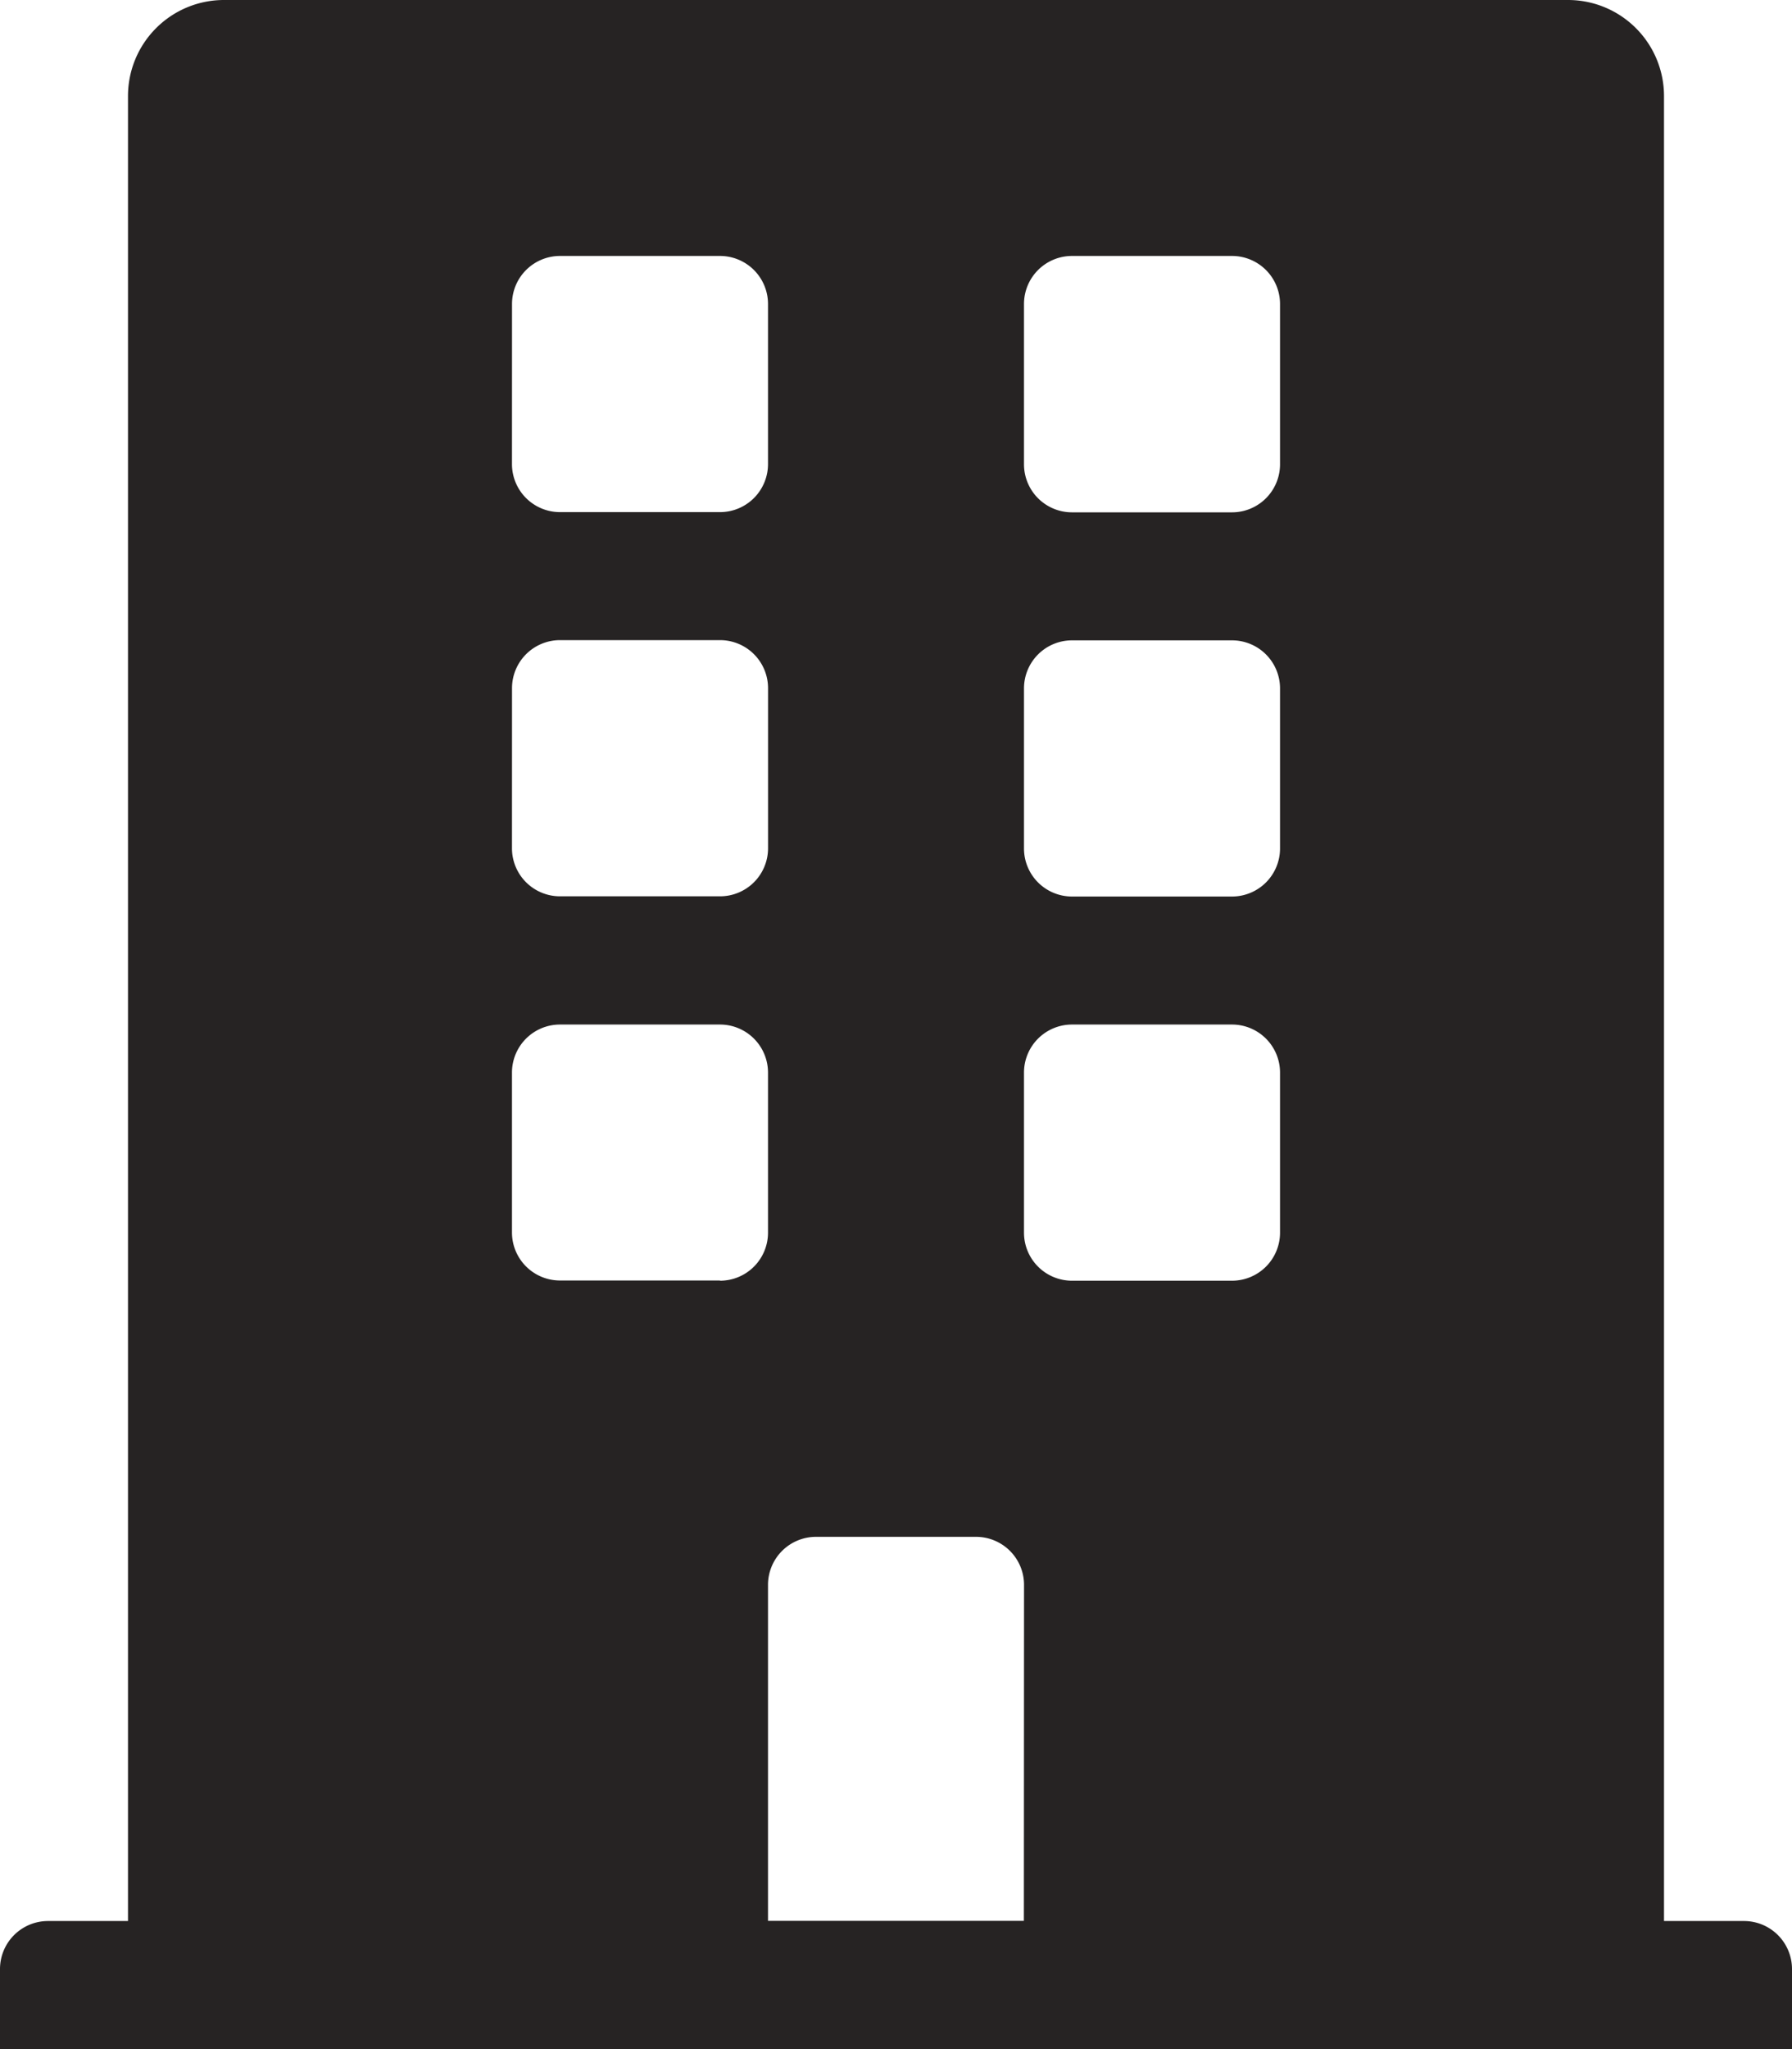 <svg xmlns="http://www.w3.org/2000/svg" width="41.876" height="47.859" viewBox="0 0 41.876 47.859"><g transform="translate(-262.169 -1147.13)"><path d="M40.755,44.867H38.885V2.243A2.243,2.243,0,0,0,36.642,0H5.235A2.243,2.243,0,0,0,2.991,2.243V44.867H1.122A1.122,1.122,0,0,0,0,45.989v1.869H41.876V45.989A1.122,1.122,0,0,0,40.755,44.867ZM11.965,7.1a1.122,1.122,0,0,1,1.122-1.122h3.739A1.122,1.122,0,0,1,17.947,7.1v3.739a1.122,1.122,0,0,1-1.122,1.122H13.086a1.122,1.122,0,0,1-1.122-1.122Zm0,8.973a1.122,1.122,0,0,1,1.122-1.122h3.739a1.122,1.122,0,0,1,1.122,1.122v3.739a1.122,1.122,0,0,1-1.122,1.122H13.086a1.122,1.122,0,0,1-1.122-1.122Zm4.861,13.834H13.086a1.122,1.122,0,0,1-1.122-1.122V25.051a1.122,1.122,0,0,1,1.122-1.122h3.739a1.122,1.122,0,0,1,1.122,1.122V28.79A1.122,1.122,0,0,1,16.825,29.912Zm7.1,14.956H17.947V37.016a1.122,1.122,0,0,1,1.122-1.122h3.739a1.122,1.122,0,0,1,1.122,1.122ZM29.912,28.79a1.122,1.122,0,0,1-1.122,1.122H25.051a1.122,1.122,0,0,1-1.122-1.122V25.051a1.122,1.122,0,0,1,1.122-1.122H28.79a1.122,1.122,0,0,1,1.122,1.122Zm0-8.973a1.122,1.122,0,0,1-1.122,1.122H25.051a1.122,1.122,0,0,1-1.122-1.122V16.078a1.122,1.122,0,0,1,1.122-1.122H28.79a1.122,1.122,0,0,1,1.122,1.122Zm0-8.973a1.122,1.122,0,0,1-1.122,1.122H25.051a1.122,1.122,0,0,1-1.122-1.122V7.1a1.122,1.122,0,0,1,1.122-1.122H28.79A1.122,1.122,0,0,1,29.912,7.1Z" transform="translate(262.169 1147.13)" fill="#262323"/></g></svg>